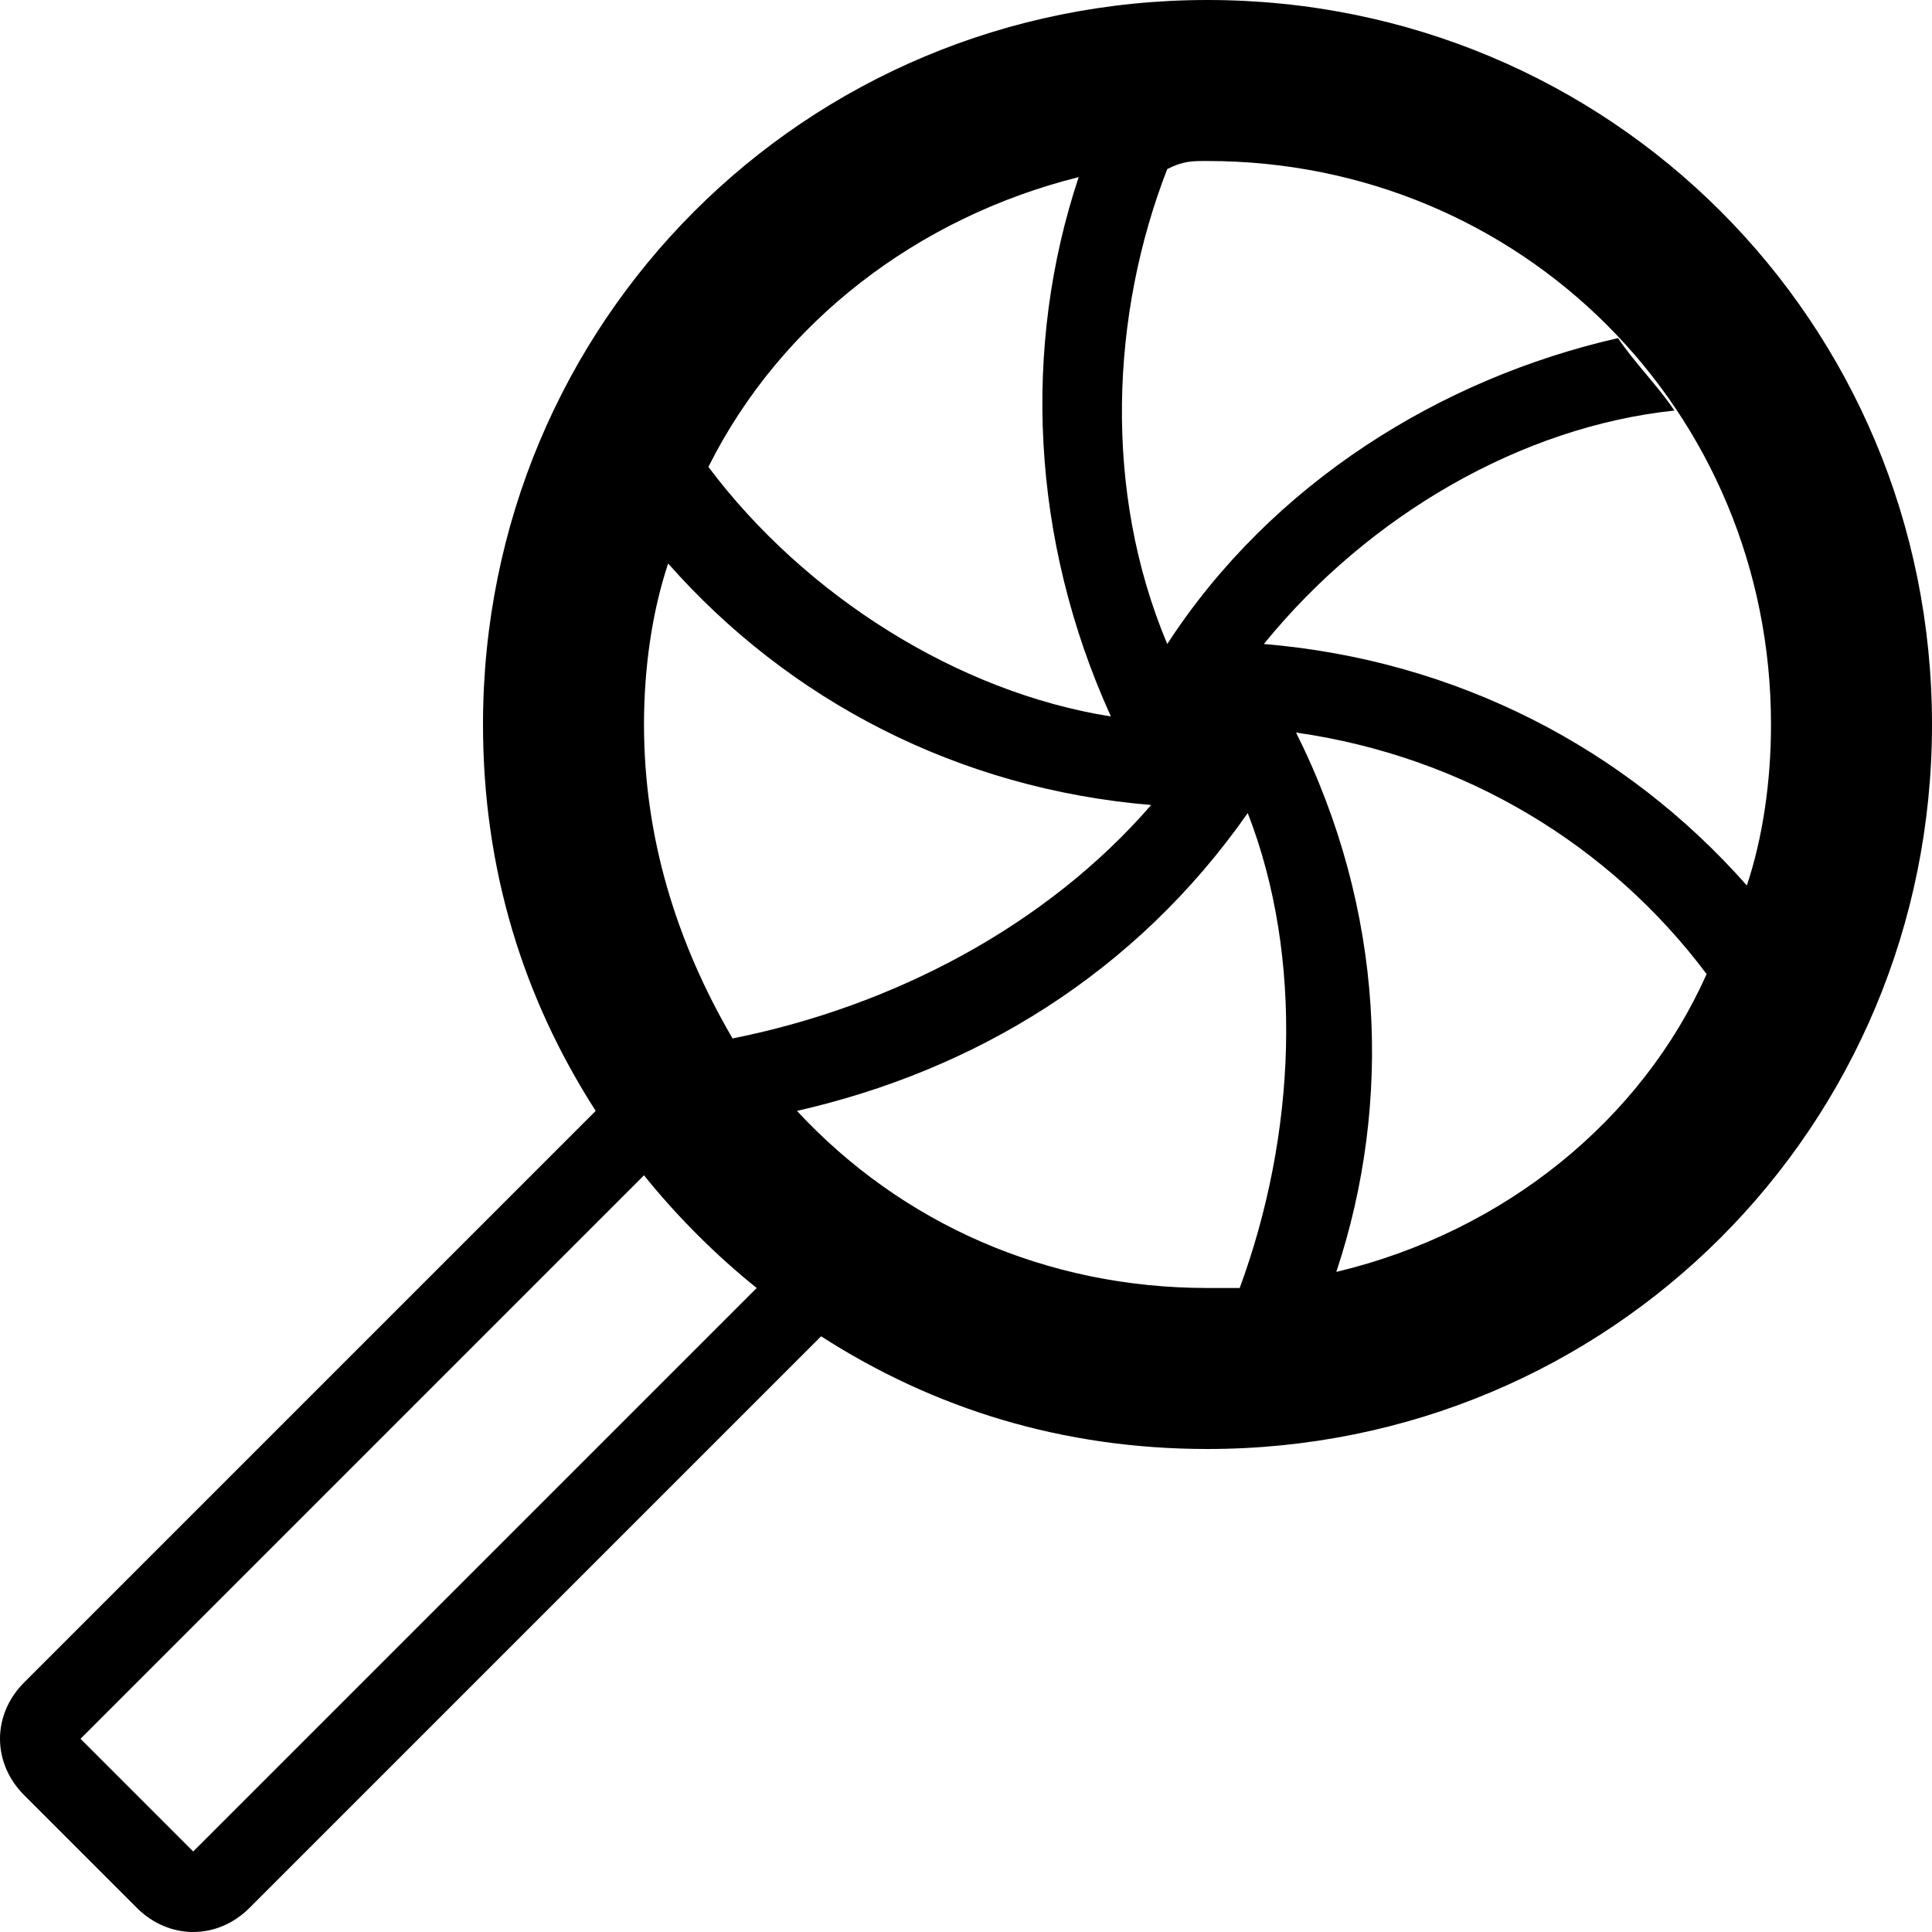 <?xml version="1.0" ?><!DOCTYPE svg  PUBLIC '-//W3C//DTD SVG 1.1//EN'  'http://www.w3.org/Graphics/SVG/1.1/DTD/svg11.dtd'><svg enable-background="new 0 0 24 24" height="24px" id="Layer_1" version="1.1" viewBox="0 0 24 24" width="24px" xml:space="preserve" xmlns="http://www.w3.org/2000/svg" xmlns:xlink="http://www.w3.org/1999/xlink"><path d="M15,0c-5,0-9,4-9,9c0,1.8,0.5,3.4,1.4,4.8l-7.1,7.1c-0.4,0.4-0.4,1,0,1.4l1.4,1.4c0.4,0.4,1,0.4,1.4,0l7.1-7.1  c1.4,0.9,3,1.4,4.8,1.4c5,0,9-4,9-9S20,0,15,0z M15,2c3.9,0,7,3.1,7,7c0,0.7-0.1,1.4-0.3,2c-1.5-1.7-3.6-2.8-6-3  c1.3-1.6,3.2-2.7,5.1-2.9c-0.2-0.3-0.5-0.6-0.7-0.9C17.9,4.7,15.8,6,14.5,8c-0.8-1.9-0.7-4.1,0-5.9C14.7,2,14.8,2,15,2z M13.4,2.2  c-0.7,2.1-0.6,4.5,0.4,6.7C11.9,8.6,10,7.4,8.8,5.8C9.7,4,11.4,2.7,13.4,2.2z M8.3,7c1.5,1.7,3.6,2.8,6,3c-1.3,1.5-3.2,2.5-5.2,2.9  C8.4,11.7,8,10.4,8,9C8,8.3,8.1,7.6,8.3,7z M9.9,13.8c-0.3-0.3-0.5-0.6-0.7-0.9C9.4,13.2,9.6,13.5,9.9,13.8z M2.4,23L1,21.6L8,14.6  c0.4,0.5,0.9,1,1.4,1.4L2.4,23z M9.9,13.8c2.2-0.5,4.2-1.7,5.6-3.7c0.7,1.8,0.6,4-0.1,5.9c-0.1,0-0.3,0-0.4,0  C13,16,11.2,15.2,9.9,13.8z M16.5,15.8c-0.3,0.1-0.7,0.1-1,0.1C15.8,16,16.2,15.9,16.5,15.8z M16.6,15.8c0.7-2.1,0.6-4.5-0.5-6.7  c2.1,0.3,3.9,1.4,5.1,3C20.4,13.9,18.7,15.3,16.6,15.8z M21.3,12.1c0.1-0.3,0.3-0.6,0.4-0.9C21.5,11.5,21.4,11.8,21.3,12.1z"/></svg>